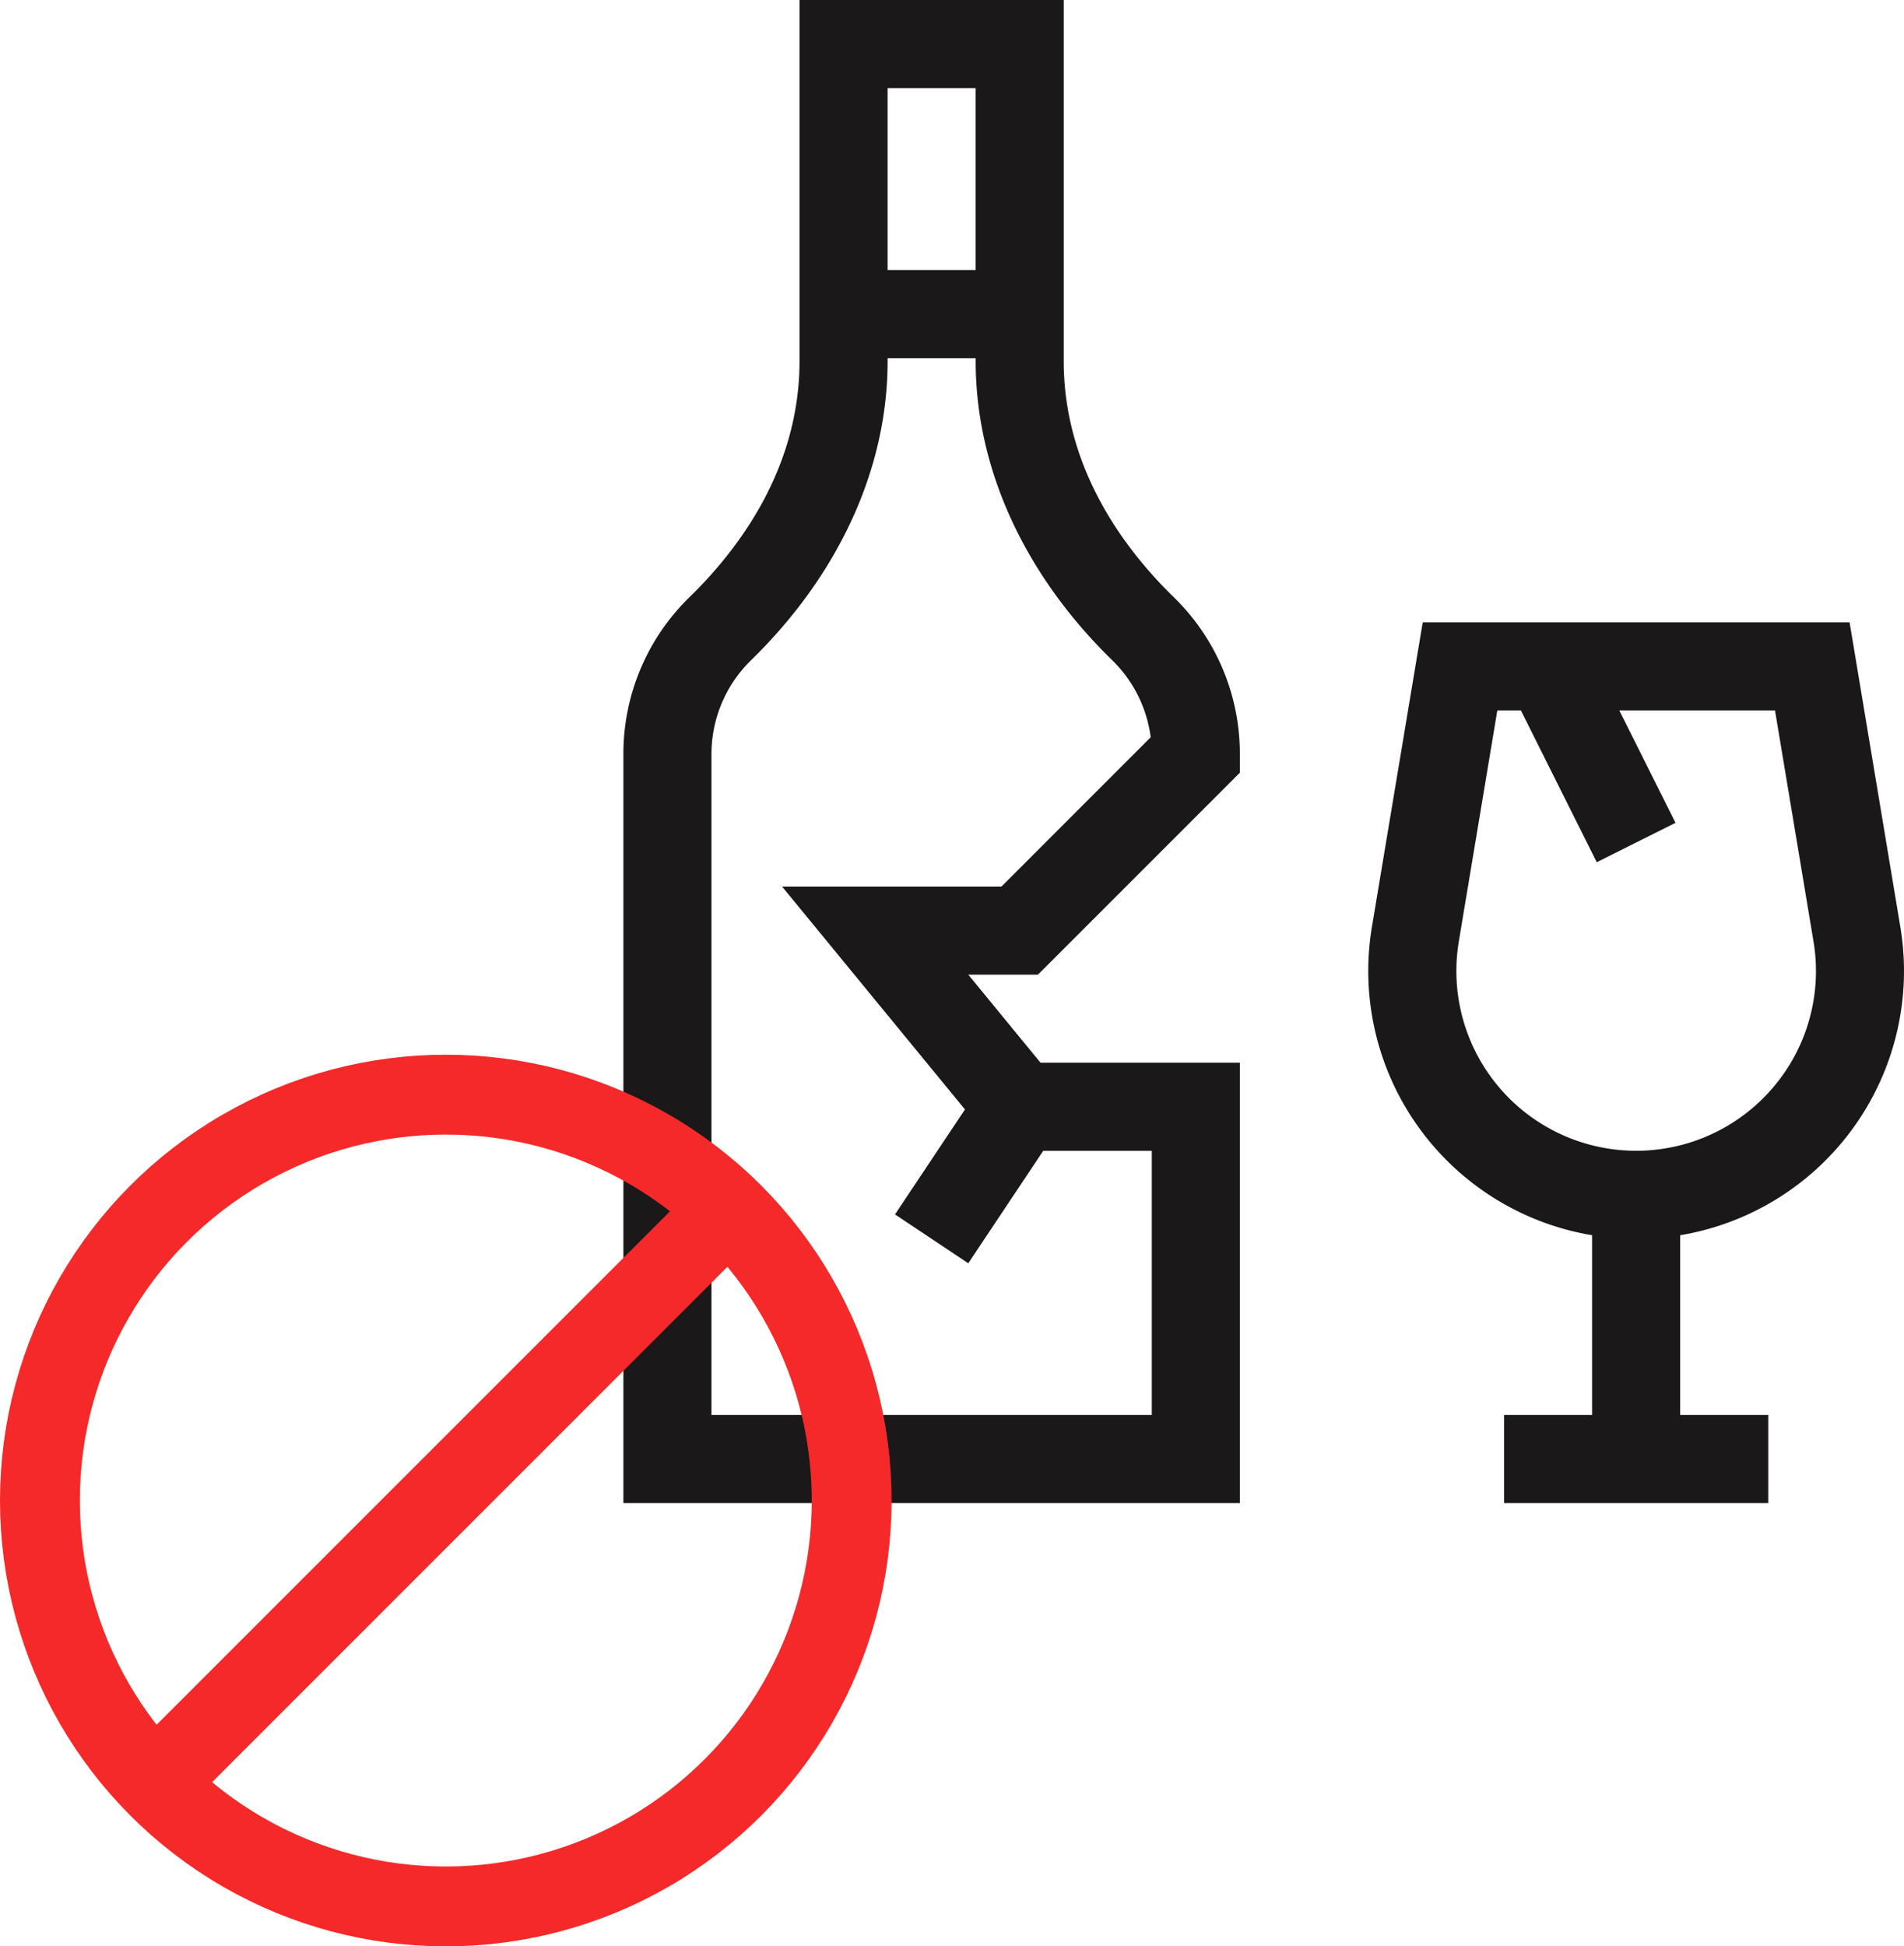 <?xml version="1.0" encoding="UTF-8"?>
<svg xmlns="http://www.w3.org/2000/svg" width="143.078" height="146.253" viewBox="0 0 143.078 146.253">
  <g id="Group_178" data-name="Group 178" transform="translate(-1294 -1584.747)">
    <g id="glass_6043166" transform="translate(1340.846 1584.747)">
      <path id="Path_241" data-name="Path 241" d="M70.965,27.136V0H51.111V27.136c0,7.99-4.484,14.044-8.246,17.715a16.417,16.417,0,0,0-4.989,11.84v56.251H84.2V79.854H69.221l-5.429-6.618h5.234L84.2,58.062V56.692a16.417,16.417,0,0,0-4.989-11.84C75.449,41.18,70.965,35.126,70.965,27.136ZM64.347,6.618V20.294H57.729V6.618Zm1.938,60H49.8L63.543,83.367l-5.258,7.887,5.506,3.671,5.635-8.453h8.156v19.853H44.494V56.692a9.851,9.851,0,0,1,2.994-7.1c6.6-6.446,10.242-14.419,10.242-22.451v-.224h6.618v.224c0,8.032,3.637,16.005,10.242,22.451A9.841,9.841,0,0,1,77.5,55.4Z" transform="translate(-37.876)" fill="#1a1818"></path>
      <path id="Path_242" data-name="Path 242" d="M331.609,234.888,327.795,212H295.718L291.9,234.888a20.13,20.13,0,0,0,16.544,23.163V271.56H301.83v6.618h19.853V271.56h-6.618V258.052a20.13,20.13,0,0,0,16.544-23.163Zm-9.545,12.041a13.509,13.509,0,0,1-23.633-10.953l2.893-17.359h1.77l5.7,11.406,5.919-2.96-4.223-8.447h11.7l2.893,17.358A13.485,13.485,0,0,1,322.064,246.929Z" transform="translate(-235.652 -165.235)" fill="#1a1818"></path>
    </g>
    <g id="Group_88" data-name="Group 88" transform="translate(1293.533 1664)">
      <g id="Ellipse_24" data-name="Ellipse 24" transform="translate(0.467 0)" fill="none" stroke="#f52929" stroke-width="6">
        <circle cx="33.5" cy="33.5" r="33.5" stroke="none"></circle>
        <circle cx="33.5" cy="33.5" r="30.5" fill="none"></circle>
      </g>
      <line id="Line_33" data-name="Line 33" y1="46.602" x2="46.602" transform="translate(10.318 9.905)" fill="none" stroke="#f52929" stroke-width="6"></line>
    </g>
  </g>
</svg>
